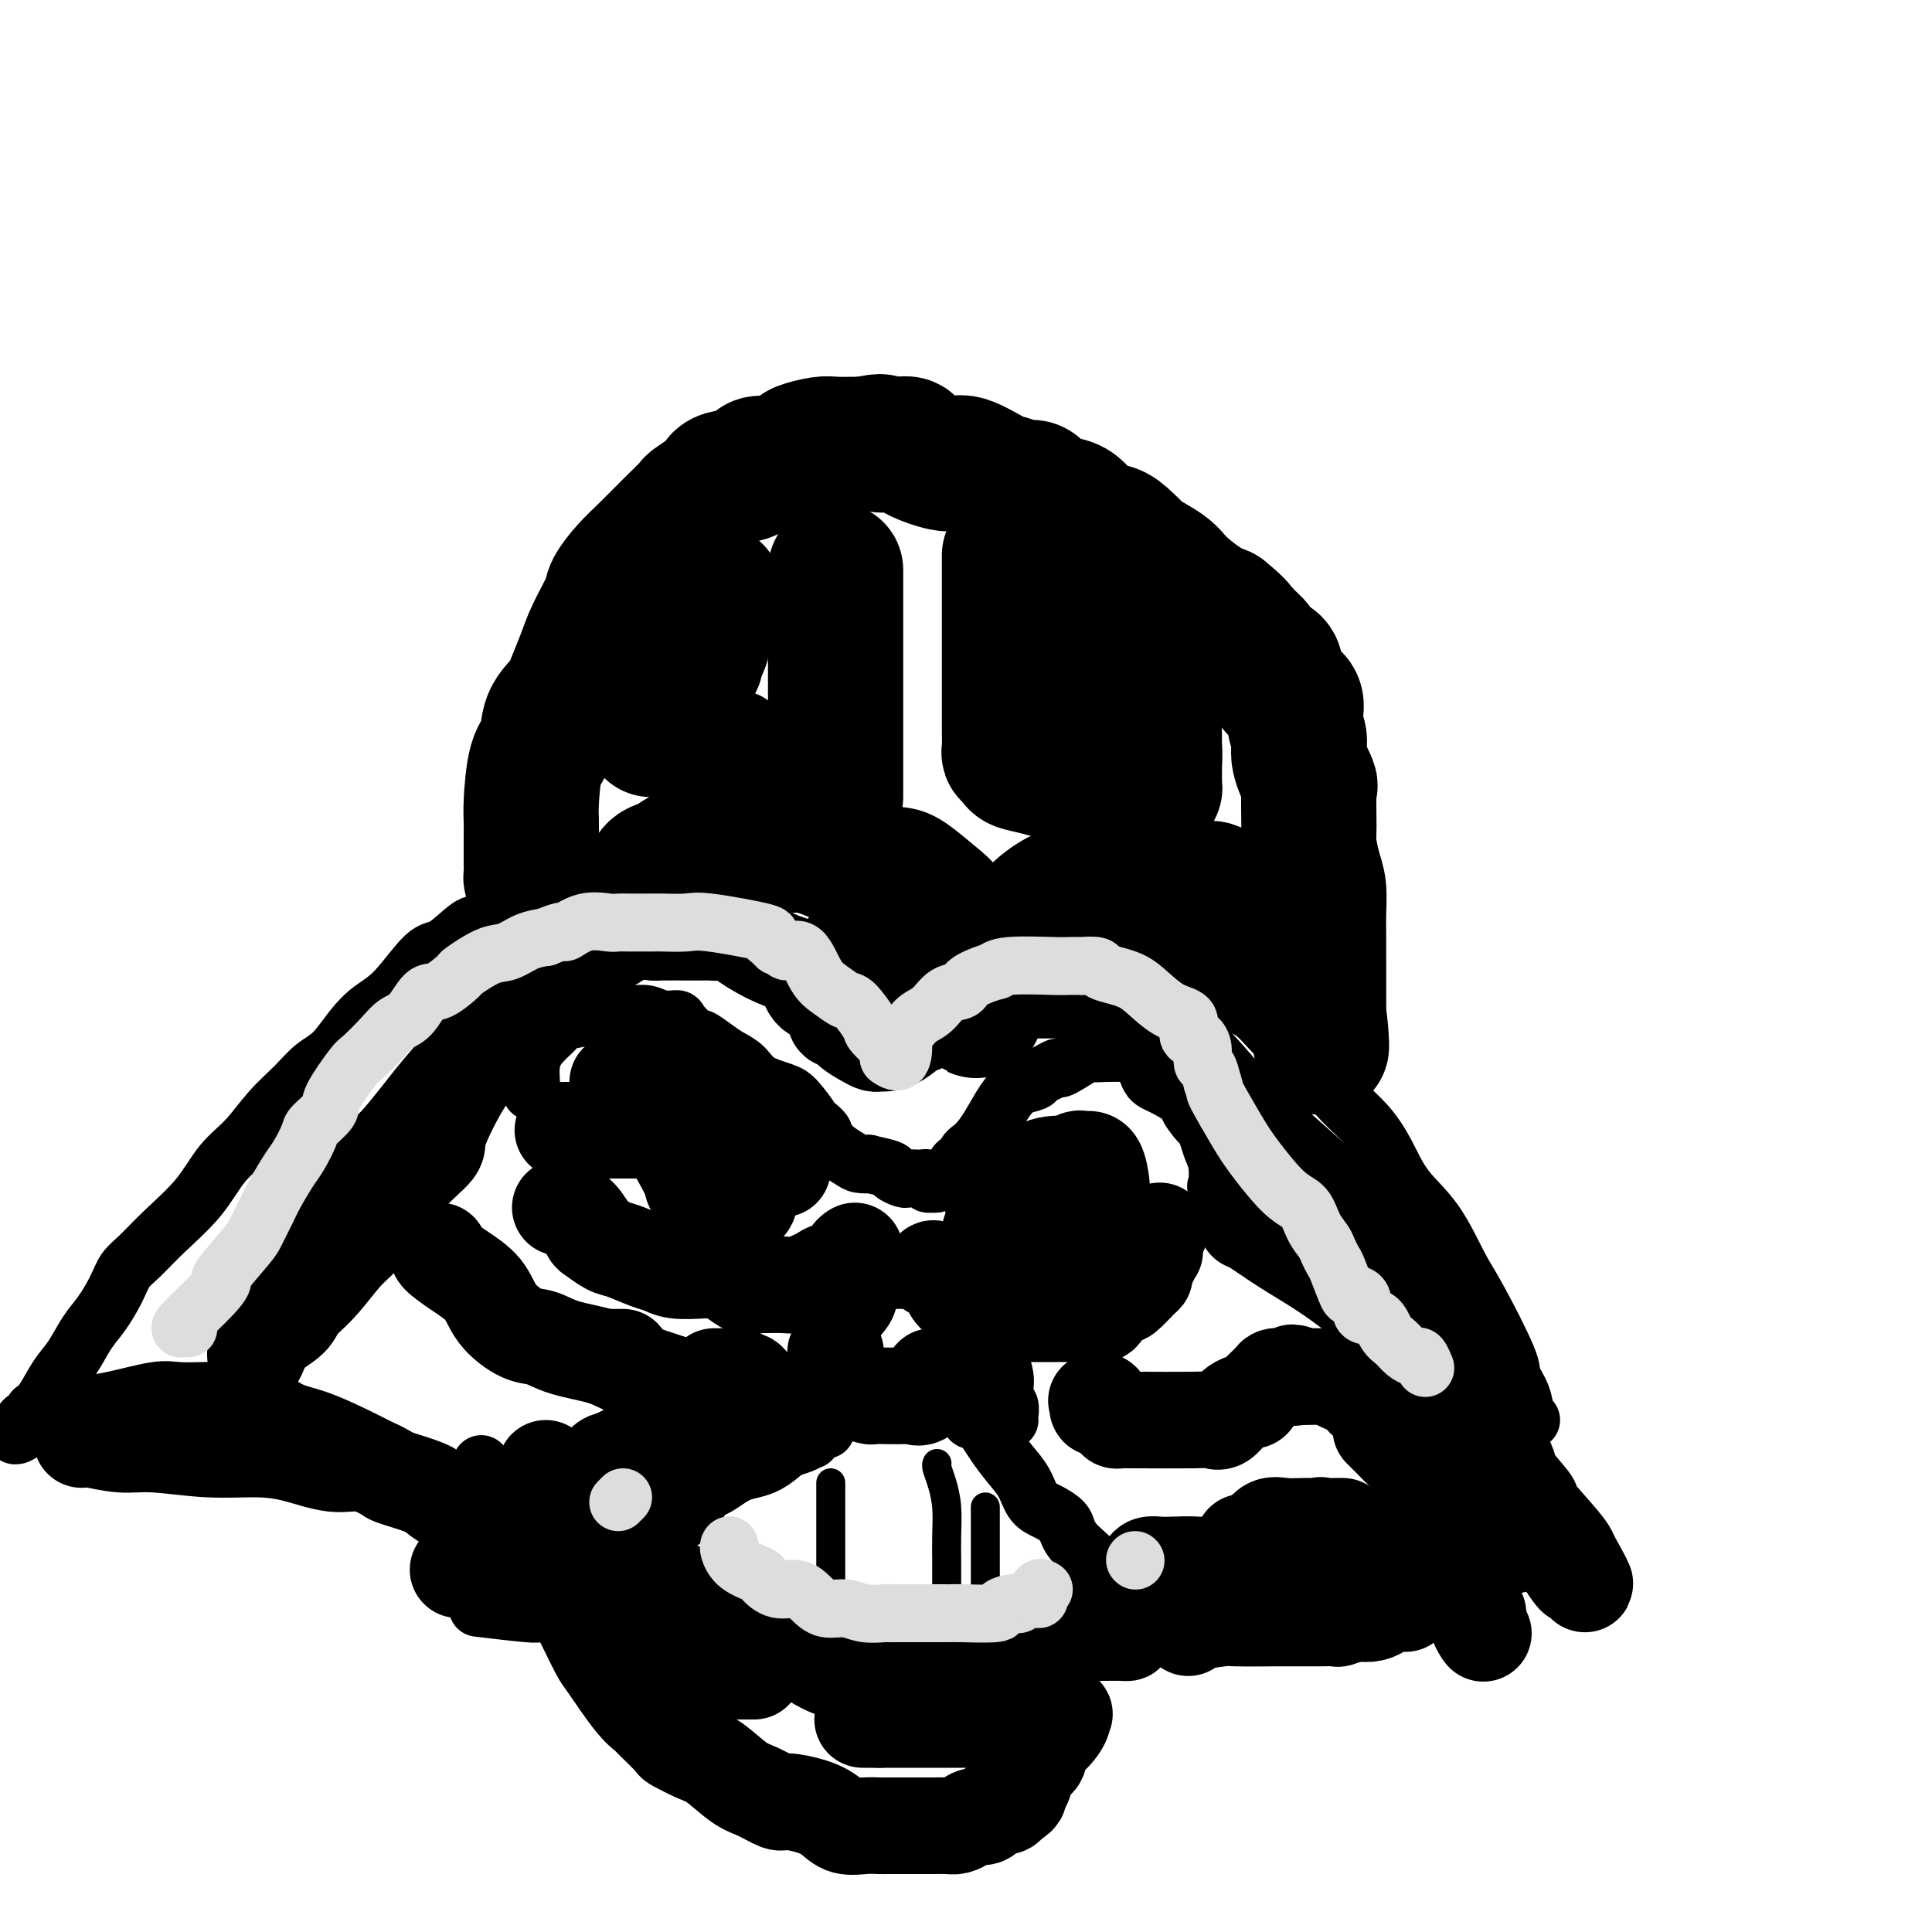 <svg viewBox='0 0 400 400' version='1.1' xmlns='http://www.w3.org/2000/svg' xmlns:xlink='http://www.w3.org/1999/xlink'><g fill='none' stroke='rgb(0,0,0)' stroke-width='28' stroke-linecap='round' stroke-linejoin='round'><path d='M111,183c-0.423,-0.358 -0.845,-0.717 -1,-1c-0.155,-0.283 -0.041,-0.492 0,-1c0.041,-0.508 0.011,-1.317 0,-2c-0.011,-0.683 -0.001,-1.240 0,-2c0.001,-0.760 -0.007,-1.724 0,-3c0.007,-1.276 0.027,-2.865 0,-4c-0.027,-1.135 -0.103,-1.815 0,-4c0.103,-2.185 0.383,-5.875 1,-8c0.617,-2.125 1.569,-2.686 2,-4c0.431,-1.314 0.341,-3.381 1,-5c0.659,-1.619 2.068,-2.790 3,-4c0.932,-1.210 1.386,-2.458 2,-4c0.614,-1.542 1.388,-3.378 2,-5c0.612,-1.622 1.061,-3.030 2,-5c0.939,-1.970 2.368,-4.500 3,-6c0.632,-1.500 0.468,-1.968 1,-3c0.532,-1.032 1.761,-2.628 3,-4c1.239,-1.372 2.490,-2.521 4,-4c1.510,-1.479 3.279,-3.289 5,-5c1.721,-1.711 3.393,-3.322 4,-4c0.607,-0.678 0.149,-0.424 1,-1c0.851,-0.576 3.010,-1.981 4,-3c0.990,-1.019 0.813,-1.653 2,-2c1.187,-0.347 3.740,-0.407 5,-1c1.260,-0.593 1.226,-1.718 2,-2c0.774,-0.282 2.355,0.278 4,0c1.645,-0.278 3.354,-1.395 4,-2c0.646,-0.605 0.228,-0.698 1,-1c0.772,-0.302 2.733,-0.813 4,-1c1.267,-0.187 1.841,-0.050 3,0c1.159,0.050 2.903,0.014 4,0c1.097,-0.014 1.549,-0.007 2,0'/><path d='M179,92c4.991,-1.082 2.968,-0.286 3,0c0.032,0.286 2.118,0.062 3,0c0.882,-0.062 0.560,0.037 1,0c0.440,-0.037 1.640,-0.212 2,0c0.360,0.212 -0.122,0.810 0,1c0.122,0.190 0.848,-0.030 1,0c0.152,0.030 -0.269,0.308 1,1c1.269,0.692 4.226,1.797 6,2c1.774,0.203 2.363,-0.495 4,0c1.637,0.495 4.322,2.185 6,3c1.678,0.815 2.347,0.756 3,1c0.653,0.244 1.289,0.791 2,1c0.711,0.209 1.499,0.080 2,0c0.501,-0.080 0.717,-0.112 1,0c0.283,0.112 0.635,0.368 1,1c0.365,0.632 0.744,1.639 2,2c1.256,0.361 3.388,0.076 5,1c1.612,0.924 2.704,3.058 4,4c1.296,0.942 2.795,0.692 4,1c1.205,0.308 2.116,1.172 3,2c0.884,0.828 1.741,1.619 2,2c0.259,0.381 -0.080,0.354 1,1c1.080,0.646 3.578,1.967 5,3c1.422,1.033 1.767,1.778 3,3c1.233,1.222 3.352,2.921 5,4c1.648,1.079 2.824,1.540 4,2'/><path d='M253,127c5.422,4.319 3.478,4.116 3,4c-0.478,-0.116 0.511,-0.146 1,0c0.489,0.146 0.477,0.469 1,1c0.523,0.531 1.581,1.271 2,2c0.419,0.729 0.198,1.447 1,2c0.802,0.553 2.626,0.941 3,2c0.374,1.059 -0.700,2.787 0,4c0.700,1.213 3.176,1.909 4,3c0.824,1.091 -0.004,2.577 0,4c0.004,1.423 0.838,2.783 1,4c0.162,1.217 -0.350,2.291 0,4c0.350,1.709 1.561,4.053 2,5c0.439,0.947 0.107,0.496 0,2c-0.107,1.504 0.010,4.964 0,7c-0.010,2.036 -0.146,2.648 0,4c0.146,1.352 0.575,3.444 1,5c0.425,1.556 0.846,2.576 1,4c0.154,1.424 0.041,3.251 0,5c-0.041,1.749 -0.011,3.420 0,5c0.011,1.580 0.003,3.070 0,4c-0.003,0.930 -0.001,1.299 0,2c0.001,0.701 0.000,1.733 0,3c-0.000,1.267 -0.000,2.768 0,4c0.000,1.232 0.000,2.196 0,3c-0.000,0.804 -0.000,1.447 0,2c0.000,0.553 0.000,1.015 0,1c-0.000,-0.015 -0.000,-0.508 0,-1'/><path d='M273,212c0.910,10.086 0.684,1.802 0,-2c-0.684,-3.802 -1.826,-3.122 -3,-4c-1.174,-0.878 -2.379,-3.314 -3,-5c-0.621,-1.686 -0.659,-2.623 -1,-4c-0.341,-1.377 -0.986,-3.194 -2,-4c-1.014,-0.806 -2.398,-0.601 -3,-1c-0.602,-0.399 -0.421,-1.402 -1,-2c-0.579,-0.598 -1.918,-0.791 -3,-1c-1.082,-0.209 -1.908,-0.434 -2,-1c-0.092,-0.566 0.549,-1.472 0,-2c-0.549,-0.528 -2.287,-0.677 -3,-1c-0.713,-0.323 -0.402,-0.819 -1,-1c-0.598,-0.181 -2.106,-0.049 -3,0c-0.894,0.049 -1.175,0.013 -2,0c-0.825,-0.013 -2.195,-0.003 -4,0c-1.805,0.003 -4.045,0.001 -5,0c-0.955,-0.001 -0.626,-0.000 -1,0c-0.374,0.000 -1.451,0.000 -2,0c-0.549,-0.000 -0.568,-0.001 -1,0c-0.432,0.001 -1.276,0.002 -2,0c-0.724,-0.002 -1.330,-0.007 -2,0c-0.670,0.007 -1.406,0.027 -2,0c-0.594,-0.027 -1.045,-0.102 -2,0c-0.955,0.102 -2.413,0.380 -4,1c-1.587,0.620 -3.303,1.582 -5,3c-1.697,1.418 -3.375,3.292 -4,4c-0.625,0.708 -0.199,0.252 -1,1c-0.801,0.748 -2.831,2.701 -4,4c-1.169,1.299 -1.477,1.942 -2,3c-0.523,1.058 -1.262,2.529 -2,4'/><path d='M203,204c-2.725,3.155 -0.537,1.541 0,1c0.537,-0.541 -0.578,-0.009 -1,1c-0.422,1.009 -0.150,2.496 0,3c0.150,0.504 0.178,0.026 0,-1c-0.178,-1.026 -0.561,-2.600 -1,-4c-0.439,-1.400 -0.933,-2.628 -1,-4c-0.067,-1.372 0.295,-2.890 0,-4c-0.295,-1.110 -1.246,-1.814 -2,-3c-0.754,-1.186 -1.311,-2.855 -2,-4c-0.689,-1.145 -1.508,-1.766 -3,-3c-1.492,-1.234 -3.656,-3.081 -5,-4c-1.344,-0.919 -1.869,-0.912 -3,-1c-1.131,-0.088 -2.870,-0.272 -5,-1c-2.130,-0.728 -4.652,-1.999 -7,-3c-2.348,-1.001 -4.522,-1.732 -6,-2c-1.478,-0.268 -2.261,-0.072 -3,0c-0.739,0.072 -1.436,0.019 -2,0c-0.564,-0.019 -0.996,-0.003 -2,0c-1.004,0.003 -2.581,-0.007 -4,0c-1.419,0.007 -2.679,0.029 -4,0c-1.321,-0.029 -2.704,-0.111 -4,0c-1.296,0.111 -2.505,0.414 -4,1c-1.495,0.586 -3.277,1.456 -4,2c-0.723,0.544 -0.387,0.762 -1,1c-0.613,0.238 -2.175,0.497 -3,1c-0.825,0.503 -0.912,1.252 -1,2'/><path d='M135,182c-2.343,1.487 -1.700,1.705 -2,2c-0.300,0.295 -1.544,0.667 -2,1c-0.456,0.333 -0.123,0.628 0,1c0.123,0.372 0.035,0.821 0,1c-0.035,0.179 -0.018,0.090 0,0'/><path d='M173,118c0.000,0.608 0.000,1.217 0,2c0.000,0.783 0.000,1.741 0,4c0.000,2.259 0.000,5.818 0,7c0.000,1.182 0.000,-0.013 0,1c0.000,1.013 0.000,4.235 0,6c0.000,1.765 0.000,2.075 0,3c0.000,0.925 0.000,2.466 0,4c0.000,1.534 0.000,3.062 0,4c0.000,0.938 0.000,1.288 0,2c0.000,0.712 0.000,1.788 0,3c0.000,1.212 0.000,2.560 0,4c0.000,1.440 0.000,2.974 0,4c0.000,1.026 0.000,1.546 0,2c-0.000,0.454 0.000,0.844 0,1c0.000,0.156 0.000,0.078 0,0'/><path d='M209,115c-0.000,0.510 -0.000,1.020 0,2c0.000,0.980 0.000,2.430 0,4c-0.000,1.570 -0.000,3.261 0,5c0.000,1.739 0.000,3.525 0,5c-0.000,1.475 -0.000,2.637 0,4c0.000,1.363 0.000,2.926 0,4c-0.000,1.074 -0.001,1.660 0,3c0.001,1.340 0.004,3.434 0,5c-0.004,1.566 -0.014,2.605 0,4c0.014,1.395 0.051,3.146 0,4c-0.051,0.854 -0.190,0.810 0,1c0.190,0.190 0.708,0.614 1,1c0.292,0.386 0.359,0.734 1,1c0.641,0.266 1.856,0.450 4,1c2.144,0.550 5.215,1.464 8,2c2.785,0.536 5.282,0.692 8,1c2.718,0.308 5.656,0.768 7,1c1.344,0.232 1.092,0.238 1,0c-0.092,-0.238 -0.025,-0.718 0,-1c0.025,-0.282 0.007,-0.366 0,-1c-0.007,-0.634 -0.004,-1.817 0,-3'/><path d='M239,158c0.152,-1.593 0.034,-3.074 0,-4c-0.034,-0.926 0.018,-1.297 0,-2c-0.018,-0.703 -0.105,-1.738 0,-3c0.105,-1.262 0.403,-2.749 0,-4c-0.403,-1.251 -1.507,-2.264 -2,-3c-0.493,-0.736 -0.374,-1.195 -1,-2c-0.626,-0.805 -1.996,-1.956 -3,-3c-1.004,-1.044 -1.642,-1.982 -2,-3c-0.358,-1.018 -0.436,-2.115 -1,-3c-0.564,-0.885 -1.615,-1.557 -2,-2c-0.385,-0.443 -0.104,-0.658 0,-1c0.104,-0.342 0.030,-0.812 0,-1c-0.030,-0.188 -0.015,-0.094 0,0'/><path d='M148,123c0.027,-0.390 0.054,-0.779 0,0c-0.054,0.779 -0.188,2.728 -1,4c-0.812,1.272 -2.302,1.869 -3,3c-0.698,1.131 -0.603,2.797 -1,4c-0.397,1.203 -1.286,1.941 -2,3c-0.714,1.059 -1.253,2.437 -2,4c-0.747,1.563 -1.702,3.311 -2,4c-0.298,0.689 0.062,0.320 0,1c-0.062,0.680 -0.547,2.410 -1,3c-0.453,0.590 -0.875,0.041 -1,0c-0.125,-0.041 0.046,0.427 0,1c-0.046,0.573 -0.308,1.251 0,1c0.308,-0.251 1.187,-1.433 2,-2c0.813,-0.567 1.562,-0.520 2,-1c0.438,-0.480 0.566,-1.486 1,-3c0.434,-1.514 1.174,-3.536 2,-5c0.826,-1.464 1.737,-2.372 2,-3c0.263,-0.628 -0.121,-0.977 0,-2c0.121,-1.023 0.749,-2.721 1,-3c0.251,-0.279 0.126,0.860 0,2'/><path d='M145,134c1.226,-2.442 -0.207,-1.046 -1,0c-0.793,1.046 -0.944,1.743 -1,2c-0.056,0.257 -0.016,0.073 0,0c0.016,-0.073 0.008,-0.037 0,0'/><path d='M232,152c-0.000,0.335 -0.000,0.671 0,1c0.000,0.329 0.000,0.652 0,1c-0.000,0.348 -0.000,0.722 0,1c0.000,0.278 0.001,0.459 0,1c-0.001,0.541 -0.004,1.441 0,2c0.004,0.559 0.015,0.777 0,1c-0.015,0.223 -0.056,0.452 0,1c0.056,0.548 0.207,1.417 0,2c-0.207,0.583 -0.774,0.881 -1,1c-0.226,0.119 -0.113,0.060 0,0'/></g>
<g fill='none' stroke='rgb(0,0,0)' stroke-width='12' stroke-linecap='round' stroke-linejoin='round'><path d='M122,185c-0.069,-0.002 -0.137,-0.005 -1,0c-0.863,0.005 -2.520,0.017 -4,0c-1.480,-0.017 -2.781,-0.063 -4,0c-1.219,0.063 -2.354,0.235 -3,0c-0.646,-0.235 -0.803,-0.876 -2,0c-1.197,0.876 -3.433,3.269 -4,4c-0.567,0.731 0.535,-0.199 0,0c-0.535,0.199 -2.708,1.526 -4,2c-1.292,0.474 -1.703,0.093 -3,1c-1.297,0.907 -3.480,3.101 -5,4c-1.520,0.899 -2.377,0.502 -4,2c-1.623,1.498 -4.012,4.889 -6,7c-1.988,2.111 -3.573,2.941 -5,4c-1.427,1.059 -2.695,2.346 -4,4c-1.305,1.654 -2.648,3.674 -4,5c-1.352,1.326 -2.714,1.959 -4,3c-1.286,1.041 -2.497,2.492 -4,4c-1.503,1.508 -3.297,3.074 -5,5c-1.703,1.926 -3.316,4.214 -5,6c-1.684,1.786 -3.438,3.072 -5,5c-1.562,1.928 -2.931,4.499 -5,7c-2.069,2.501 -4.836,4.931 -7,7c-2.164,2.069 -3.723,3.777 -5,5c-1.277,1.223 -2.270,1.962 -3,3c-0.730,1.038 -1.195,2.376 -2,4c-0.805,1.624 -1.948,3.534 -3,5c-1.052,1.466 -2.011,2.487 -3,4c-0.989,1.513 -2.007,3.519 -3,5c-0.993,1.481 -1.960,2.437 -3,4c-1.040,1.563 -2.154,3.732 -3,5c-0.846,1.268 -1.423,1.634 -2,2'/><path d='M7,292c-3.435,4.845 -2.521,2.458 -2,2c0.521,-0.458 0.651,1.012 0,2c-0.651,0.988 -2.083,1.492 -2,1c0.083,-0.492 1.681,-1.982 3,-3c1.319,-1.018 2.361,-1.565 4,-2c1.639,-0.435 3.877,-0.758 6,-1c2.123,-0.242 4.132,-0.405 7,-1c2.868,-0.595 6.594,-1.624 9,-2c2.406,-0.376 3.493,-0.100 5,0c1.507,0.100 3.434,0.023 5,0c1.566,-0.023 2.771,0.009 4,0c1.229,-0.009 2.484,-0.057 4,0c1.516,0.057 3.294,0.219 5,1c1.706,0.781 3.339,2.181 5,3c1.661,0.819 3.351,1.057 6,2c2.649,0.943 6.257,2.593 11,5c4.743,2.407 10.622,5.573 13,7c2.378,1.427 1.256,1.115 1,1c-0.256,-0.115 0.356,-0.033 1,0c0.644,0.033 1.322,0.016 2,0'/><path d='M94,307c8.178,2.289 6.622,-1.489 6,-3c-0.622,-1.511 -0.311,-0.756 0,0'/><path d='M233,199c0.643,0.050 1.286,0.100 2,0c0.714,-0.100 1.500,-0.349 2,0c0.500,0.349 0.716,1.295 2,2c1.284,0.705 3.637,1.169 5,2c1.363,0.831 1.735,2.030 3,3c1.265,0.970 3.422,1.713 5,2c1.578,0.287 2.578,0.119 3,0c0.422,-0.119 0.265,-0.189 1,0c0.735,0.189 2.362,0.636 4,2c1.638,1.364 3.288,3.644 5,5c1.712,1.356 3.487,1.788 5,3c1.513,1.212 2.766,3.204 4,5c1.234,1.796 2.450,3.396 4,5c1.550,1.604 3.433,3.212 5,5c1.567,1.788 2.818,3.755 4,6c1.182,2.245 2.297,4.769 4,7c1.703,2.231 3.996,4.168 6,7c2.004,2.832 3.721,6.560 5,9c1.279,2.440 2.121,3.592 4,7c1.879,3.408 4.794,9.071 6,12c1.206,2.929 0.702,3.125 1,4c0.298,0.875 1.400,2.430 2,4c0.600,1.570 0.700,3.153 1,4c0.300,0.847 0.800,0.956 1,1c0.200,0.044 0.100,0.022 0,0'/><path d='M110,225c-0.011,0.411 -0.021,0.823 0,1c0.021,0.177 0.075,0.120 0,-1c-0.075,-1.120 -0.278,-3.304 0,-5c0.278,-1.696 1.038,-2.903 2,-4c0.962,-1.097 2.128,-2.084 3,-3c0.872,-0.916 1.451,-1.762 2,-2c0.549,-0.238 1.067,0.132 2,0c0.933,-0.132 2.279,-0.768 3,-1c0.721,-0.232 0.815,-0.062 1,0c0.185,0.062 0.461,0.016 1,0c0.539,-0.016 1.340,-0.000 2,0c0.660,0.000 1.179,-0.014 2,0c0.821,0.014 1.944,0.057 3,0c1.056,-0.057 2.045,-0.214 3,0c0.955,0.214 1.875,0.798 3,1c1.125,0.202 2.454,0.022 3,0c0.546,-0.022 0.309,0.116 1,1c0.691,0.884 2.310,2.515 3,3c0.690,0.485 0.451,-0.176 1,0c0.549,0.176 1.887,1.188 3,2c1.113,0.812 2.002,1.423 3,2c0.998,0.577 2.107,1.121 3,2c0.893,0.879 1.571,2.092 3,3c1.429,0.908 3.610,1.511 5,2c1.390,0.489 1.990,0.862 3,2c1.010,1.138 2.432,3.039 3,4c0.568,0.961 0.284,0.980 0,1'/><path d='M168,233c4.508,3.292 1.778,0.521 1,0c-0.778,-0.521 0.396,1.209 1,2c0.604,0.791 0.640,0.643 1,1c0.360,0.357 1.045,1.219 2,2c0.955,0.781 2.179,1.480 3,2c0.821,0.520 1.237,0.860 2,1c0.763,0.140 1.872,0.080 2,0c0.128,-0.080 -0.724,-0.179 0,0c0.724,0.179 3.024,0.636 4,1c0.976,0.364 0.628,0.634 1,1c0.372,0.366 1.463,0.829 2,1c0.537,0.171 0.521,0.050 1,0c0.479,-0.050 1.453,-0.027 2,0c0.547,0.027 0.668,0.060 1,0c0.332,-0.060 0.877,-0.211 1,0c0.123,0.211 -0.175,0.785 0,1c0.175,0.215 0.824,0.070 1,0c0.176,-0.070 -0.122,-0.065 0,0c0.122,0.065 0.662,0.189 1,0c0.338,-0.189 0.472,-0.690 1,-1c0.528,-0.310 1.450,-0.430 2,-1c0.550,-0.570 0.729,-1.592 1,-2c0.271,-0.408 0.636,-0.204 1,0'/><path d='M199,241c2.000,-0.842 0.999,-1.448 1,-2c0.001,-0.552 1.002,-1.051 2,-2c0.998,-0.949 1.993,-2.348 3,-4c1.007,-1.652 2.027,-3.555 3,-5c0.973,-1.445 1.901,-2.430 3,-3c1.099,-0.570 2.370,-0.724 3,-1c0.630,-0.276 0.618,-0.674 1,-1c0.382,-0.326 1.158,-0.581 2,-1c0.842,-0.419 1.749,-1.002 2,-1c0.251,0.002 -0.155,0.589 1,0c1.155,-0.589 3.872,-2.354 5,-3c1.128,-0.646 0.666,-0.173 1,0c0.334,0.173 1.465,0.046 3,0c1.535,-0.046 3.475,-0.012 4,0c0.525,0.012 -0.366,0.000 0,0c0.366,-0.000 1.987,0.011 3,1c1.013,0.989 1.417,2.955 2,4c0.583,1.045 1.347,1.168 3,2c1.653,0.832 4.197,2.371 5,3c0.803,0.629 -0.136,0.346 0,1c0.136,0.654 1.346,2.246 2,3c0.654,0.754 0.750,0.672 1,1c0.250,0.328 0.653,1.067 1,2c0.347,0.933 0.636,2.061 1,3c0.364,0.939 0.801,1.690 1,3c0.199,1.310 0.158,3.178 0,4c-0.158,0.822 -0.435,0.599 0,1c0.435,0.401 1.580,1.427 2,2c0.420,0.573 0.113,0.693 0,1c-0.113,0.307 -0.032,0.802 0,1c0.032,0.198 0.016,0.099 0,0'/><path d='M176,288c-0.002,-0.834 -0.003,-1.667 0,-2c0.003,-0.333 0.011,-0.164 0,-1c-0.011,-0.836 -0.042,-2.676 0,-4c0.042,-1.324 0.157,-2.132 0,-3c-0.157,-0.868 -0.585,-1.795 0,-3c0.585,-1.205 2.185,-2.687 3,-4c0.815,-1.313 0.845,-2.457 1,-3c0.155,-0.543 0.434,-0.485 1,-1c0.566,-0.515 1.419,-1.602 2,-2c0.581,-0.398 0.891,-0.107 1,0c0.109,0.107 0.018,0.029 0,0c-0.018,-0.029 0.037,-0.008 1,0c0.963,0.008 2.835,0.002 4,0c1.165,-0.002 1.621,-0.001 2,0c0.379,0.001 0.679,0.000 1,0c0.321,-0.000 0.663,-0.001 1,0c0.337,0.001 0.668,0.003 1,0c0.332,-0.003 0.666,-0.012 1,0c0.334,0.012 0.667,0.045 1,0c0.333,-0.045 0.667,-0.167 1,0c0.333,0.167 0.667,0.622 1,1c0.333,0.378 0.667,0.679 1,1c0.333,0.321 0.667,0.660 1,1'/><path d='M200,268c3.100,0.580 2.351,0.530 2,1c-0.351,0.470 -0.305,1.459 0,2c0.305,0.541 0.869,0.635 1,1c0.131,0.365 -0.171,1.000 0,2c0.171,1.000 0.816,2.363 1,3c0.184,0.637 -0.091,0.546 0,1c0.091,0.454 0.550,1.452 1,2c0.450,0.548 0.891,0.646 1,1c0.109,0.354 -0.114,0.963 0,1c0.114,0.037 0.565,-0.498 1,0c0.435,0.498 0.852,2.030 1,3c0.148,0.970 0.026,1.377 0,2c-0.026,0.623 0.046,1.463 0,2c-0.046,0.537 -0.208,0.771 0,1c0.208,0.229 0.788,0.453 1,1c0.212,0.547 0.057,1.416 0,2c-0.057,0.584 -0.016,0.881 0,1c0.016,0.119 0.008,0.059 0,0'/><path d='M169,294c-0.761,0.761 -1.522,1.521 -2,2c-0.478,0.479 -0.671,0.676 -2,2c-1.329,1.324 -3.792,3.775 -6,5c-2.208,1.225 -4.160,1.224 -6,2c-1.840,0.776 -3.568,2.329 -5,3c-1.432,0.671 -2.569,0.459 -4,1c-1.431,0.541 -3.156,1.833 -5,3c-1.844,1.167 -3.806,2.207 -6,3c-2.194,0.793 -4.620,1.337 -6,2c-1.380,0.663 -1.713,1.443 -2,2c-0.287,0.557 -0.529,0.889 -1,1c-0.471,0.111 -1.171,-0.000 -1,0c0.171,0.000 1.212,0.112 3,0c1.788,-0.112 4.324,-0.448 6,-1c1.676,-0.552 2.494,-1.321 4,-2c1.506,-0.679 3.700,-1.269 5,-2c1.300,-0.731 1.705,-1.604 2,-2c0.295,-0.396 0.479,-0.315 1,-1c0.521,-0.685 1.380,-2.137 2,-3c0.620,-0.863 1.001,-1.139 2,-2c0.999,-0.861 2.615,-2.309 4,-3c1.385,-0.691 2.539,-0.626 4,-1c1.461,-0.374 3.231,-1.187 5,-2'/><path d='M161,301c1.698,-0.649 1.442,-0.770 2,-1c0.558,-0.230 1.929,-0.569 3,-1c1.071,-0.431 1.842,-0.952 2,-1c0.158,-0.048 -0.298,0.379 0,0c0.298,-0.379 1.349,-1.564 2,-2c0.651,-0.436 0.900,-0.125 1,0c0.100,0.125 0.050,0.062 0,0'/><path d='M201,293c-0.064,0.466 -0.128,0.932 0,1c0.128,0.068 0.447,-0.261 1,0c0.553,0.261 1.341,1.113 2,2c0.659,0.887 1.190,1.809 2,3c0.810,1.191 1.898,2.651 3,4c1.102,1.349 2.217,2.587 3,4c0.783,1.413 1.233,2.999 2,4c0.767,1.001 1.852,1.415 3,2c1.148,0.585 2.357,1.339 3,2c0.643,0.661 0.718,1.227 1,2c0.282,0.773 0.772,1.751 2,3c1.228,1.249 3.194,2.768 4,4c0.806,1.232 0.454,2.177 1,3c0.546,0.823 1.991,1.525 3,2c1.009,0.475 1.580,0.723 2,1c0.420,0.277 0.687,0.582 1,1c0.313,0.418 0.672,0.947 1,1c0.328,0.053 0.627,-0.370 1,0c0.373,0.370 0.821,1.534 1,2c0.179,0.466 0.090,0.233 0,0'/><path d='M237,334c5.569,6.521 1.493,2.324 0,1c-1.493,-1.324 -0.402,0.226 0,1c0.402,0.774 0.116,0.771 0,1c-0.116,0.229 -0.060,0.688 0,1c0.060,0.312 0.126,0.476 0,1c-0.126,0.524 -0.443,1.408 -1,2c-0.557,0.592 -1.353,0.891 -2,1c-0.647,0.109 -1.145,0.029 -2,0c-0.855,-0.029 -2.066,-0.008 -3,0c-0.934,0.008 -1.590,0.002 -3,0c-1.410,-0.002 -3.575,-0.001 -5,0c-1.425,0.001 -2.109,0.000 -3,0c-0.891,-0.000 -1.987,0.000 -3,0c-1.013,-0.000 -1.942,-0.001 -3,0c-1.058,0.001 -2.244,0.003 -3,0c-0.756,-0.003 -1.083,-0.011 -3,0c-1.917,0.011 -5.425,0.042 -7,0c-1.575,-0.042 -1.217,-0.158 -2,0c-0.783,0.158 -2.706,0.589 -5,0c-2.294,-0.589 -4.960,-2.199 -7,-3c-2.040,-0.801 -3.454,-0.792 -5,-1c-1.546,-0.208 -3.224,-0.633 -5,-1c-1.776,-0.367 -3.650,-0.676 -5,-1c-1.350,-0.324 -2.175,-0.662 -3,-1'/><path d='M167,335c-4.420,-1.084 -2.969,-0.294 -3,0c-0.031,0.294 -1.543,0.093 -3,0c-1.457,-0.093 -2.857,-0.077 -4,0c-1.143,0.077 -2.028,0.217 -4,0c-1.972,-0.217 -5.032,-0.790 -7,-1c-1.968,-0.210 -2.844,-0.056 -4,0c-1.156,0.056 -2.592,0.015 -4,0c-1.408,-0.015 -2.788,-0.004 -4,0c-1.212,0.004 -2.257,0.001 -3,0c-0.743,-0.001 -1.183,-0.000 -2,0c-0.817,0.000 -2.009,-0.000 -3,0c-0.991,0.000 -1.781,0.001 -2,0c-0.219,-0.001 0.132,-0.004 -1,0c-1.132,0.004 -3.748,0.015 -6,0c-2.252,-0.015 -4.140,-0.056 -5,0c-0.860,0.056 -0.693,0.207 -3,0c-2.307,-0.207 -7.088,-0.774 -9,-1c-1.912,-0.226 -0.956,-0.113 0,0'/></g>
<g fill='none' stroke='rgb(0,0,0)' stroke-width='6' stroke-linecap='round' stroke-linejoin='round'><path d='M172,307c0.000,0.549 0.000,1.097 0,2c0.000,0.903 0.000,2.160 0,4c0.000,1.840 0.000,4.261 0,6c0.000,1.739 0.000,2.795 0,4c0.000,1.205 -0.000,2.557 0,4c0.000,1.443 0.000,2.975 0,4c0.000,1.025 0.000,1.543 0,2c0.000,0.457 0.000,0.854 0,1c0.000,0.146 0.000,0.042 0,0c0.000,-0.042 0.000,-0.021 0,0'/><path d='M194,303c-0.083,0.196 -0.166,0.392 0,1c0.166,0.608 0.580,1.628 1,3c0.420,1.372 0.845,3.096 1,5c0.155,1.904 0.042,3.988 0,6c-0.042,2.012 -0.011,3.954 0,5c0.011,1.046 0.003,1.197 0,2c-0.003,0.803 -0.001,2.257 0,3c0.001,0.743 0.000,0.774 0,1c-0.000,0.226 -0.000,0.648 0,1c0.000,0.352 0.000,0.633 0,1c-0.000,0.367 -0.000,0.819 0,1c0.000,0.181 0.000,0.090 0,0'/><path d='M204,312c0.000,1.360 0.000,2.720 0,4c0.000,1.280 0.000,2.479 0,4c0.000,1.521 0.000,3.363 0,5c0.000,1.637 0.000,3.069 0,4c0.000,0.931 -0.000,1.360 0,2c0.000,0.640 -0.000,1.491 0,2c0.000,0.509 0.000,0.675 0,1c0.000,0.325 0.000,0.807 0,1c0.000,0.193 0.000,0.096 0,0'/></g>
<g fill='none' stroke='rgb(0,0,0)' stroke-width='20' stroke-linecap='round' stroke-linejoin='round'><path d='M121,336c0.223,0.433 0.446,0.866 1,2c0.554,1.134 1.441,2.969 2,4c0.559,1.031 0.792,1.257 2,3c1.208,1.743 3.392,5.001 5,7c1.608,1.999 2.639,2.738 3,3c0.361,0.262 0.051,0.046 1,1c0.949,0.954 3.156,3.078 4,4c0.844,0.922 0.325,0.641 1,1c0.675,0.359 2.545,1.358 4,2c1.455,0.642 2.495,0.928 4,2c1.505,1.072 3.476,2.931 5,4c1.524,1.069 2.599,1.350 4,2c1.401,0.650 3.126,1.670 4,2c0.874,0.330 0.898,-0.031 2,0c1.102,0.031 3.283,0.453 5,1c1.717,0.547 2.972,1.218 4,2c1.028,0.782 1.830,1.674 3,2c1.170,0.326 2.707,0.087 4,0c1.293,-0.087 2.341,-0.023 3,0c0.659,0.023 0.929,0.006 2,0c1.071,-0.006 2.944,-0.001 4,0c1.056,0.001 1.294,-0.002 2,0c0.706,0.002 1.880,0.010 3,0c1.120,-0.010 2.187,-0.039 3,0c0.813,0.039 1.372,0.146 2,0c0.628,-0.146 1.324,-0.546 2,-1c0.676,-0.454 1.333,-0.961 2,-1c0.667,-0.039 1.344,0.392 2,0c0.656,-0.392 1.292,-1.605 2,-2c0.708,-0.395 1.488,0.030 2,0c0.512,-0.030 0.756,-0.515 1,-1'/><path d='M209,373c2.410,-1.147 1.936,-1.514 2,-2c0.064,-0.486 0.667,-1.091 1,-2c0.333,-0.909 0.394,-2.121 1,-3c0.606,-0.879 1.755,-1.426 2,-2c0.245,-0.574 -0.414,-1.174 0,-2c0.414,-0.826 1.901,-1.878 3,-3c1.099,-1.122 1.811,-2.315 2,-3c0.189,-0.685 -0.145,-0.863 0,-1c0.145,-0.137 0.769,-0.233 0,0c-0.769,0.233 -2.930,0.794 -5,1c-2.070,0.206 -4.050,0.055 -6,0c-1.950,-0.055 -3.870,-0.015 -6,0c-2.130,0.015 -4.470,0.004 -6,0c-1.530,-0.004 -2.252,-0.001 -3,0c-0.748,0.001 -1.524,0.000 -2,0c-0.476,-0.000 -0.652,-0.000 -1,0c-0.348,0.000 -0.866,0.000 -1,0c-0.134,-0.000 0.118,-0.000 -1,0c-1.118,0.000 -3.605,0.000 -5,0c-1.395,-0.000 -1.697,-0.000 -2,0'/><path d='M182,356c-6.133,0.000 -2.467,0.000 -1,0c1.467,-0.000 0.733,0.000 0,0'/><path d='M116,250c0.141,-0.140 0.282,-0.279 1,0c0.718,0.279 2.014,0.977 3,2c0.986,1.023 1.664,2.372 2,3c0.336,0.628 0.330,0.535 1,1c0.670,0.465 2.015,1.487 3,2c0.985,0.513 1.611,0.516 3,1c1.389,0.484 3.540,1.450 5,2c1.460,0.550 2.228,0.685 3,1c0.772,0.315 1.548,0.810 3,1c1.452,0.190 3.579,0.075 5,0c1.421,-0.075 2.135,-0.111 3,0c0.865,0.111 1.880,0.370 3,1c1.120,0.630 2.344,1.633 3,2c0.656,0.367 0.745,0.098 1,0c0.255,-0.098 0.676,-0.025 1,0c0.324,0.025 0.552,0.004 1,0c0.448,-0.004 1.117,0.010 2,0c0.883,-0.010 1.978,-0.044 3,0c1.022,0.044 1.969,0.168 3,0c1.031,-0.168 2.146,-0.626 3,-1c0.854,-0.374 1.448,-0.664 2,-1c0.552,-0.336 1.062,-0.717 2,-1c0.938,-0.283 2.303,-0.468 3,-1c0.697,-0.532 0.726,-1.413 1,-2c0.274,-0.587 0.793,-0.882 1,-1c0.207,-0.118 0.104,-0.059 0,0'/><path d='M193,263c0.072,-0.324 0.145,-0.648 1,0c0.855,0.648 2.494,2.267 3,3c0.506,0.733 -0.120,0.578 0,1c0.120,0.422 0.985,1.419 2,2c1.015,0.581 2.178,0.744 3,1c0.822,0.256 1.303,0.604 2,1c0.697,0.396 1.610,0.838 2,1c0.390,0.162 0.259,0.043 1,0c0.741,-0.043 2.356,-0.012 4,0c1.644,0.012 3.318,0.003 4,0c0.682,-0.003 0.372,-0.001 1,0c0.628,0.001 2.195,0.000 3,0c0.805,-0.000 0.848,-0.001 1,0c0.152,0.001 0.411,0.002 1,0c0.589,-0.002 1.506,-0.007 2,0c0.494,0.007 0.565,0.028 1,0c0.435,-0.028 1.234,-0.103 2,0c0.766,0.103 1.499,0.384 2,0c0.501,-0.384 0.772,-1.434 1,-2c0.228,-0.566 0.415,-0.648 1,-1c0.585,-0.352 1.567,-0.972 2,-1c0.433,-0.028 0.315,0.537 1,0c0.685,-0.537 2.173,-2.176 3,-3c0.827,-0.824 0.992,-0.832 1,-1c0.008,-0.168 -0.143,-0.495 0,-1c0.143,-0.505 0.578,-1.186 1,-2c0.422,-0.814 0.831,-1.759 1,-2c0.169,-0.241 0.097,0.224 0,0c-0.097,-0.224 -0.218,-1.137 0,-2c0.218,-0.863 0.777,-1.675 1,-2c0.223,-0.325 0.112,-0.162 0,0'/><path d='M17,298c-0.082,0.033 -0.164,0.065 0,0c0.164,-0.065 0.576,-0.228 2,0c1.424,0.228 3.862,0.847 6,1c2.138,0.153 3.978,-0.161 7,0c3.022,0.161 7.226,0.798 11,1c3.774,0.202 7.117,-0.030 10,0c2.883,0.030 5.307,0.322 8,1c2.693,0.678 5.657,1.743 8,2c2.343,0.257 4.066,-0.295 6,0c1.934,0.295 4.078,1.436 5,2c0.922,0.564 0.622,0.551 2,1c1.378,0.449 4.434,1.361 6,2c1.566,0.639 1.644,1.005 3,2c1.356,0.995 3.992,2.620 5,3c1.008,0.380 0.388,-0.486 1,0c0.612,0.486 2.454,2.325 3,3c0.546,0.675 -0.205,0.185 0,0c0.205,-0.185 1.365,-0.064 2,0c0.635,0.064 0.745,0.070 1,0c0.255,-0.070 0.656,-0.215 2,0c1.344,0.215 3.631,0.789 5,1c1.369,0.211 1.820,0.060 2,0c0.180,-0.060 0.090,-0.030 0,0'/><path d='M218,338c0.085,-0.226 0.170,-0.453 1,-1c0.830,-0.547 2.406,-1.415 4,-2c1.594,-0.585 3.208,-0.888 5,-1c1.792,-0.112 3.762,-0.034 5,0c1.238,0.034 1.743,0.025 3,0c1.257,-0.025 3.267,-0.067 5,0c1.733,0.067 3.189,0.242 5,0c1.811,-0.242 3.978,-0.902 6,-1c2.022,-0.098 3.898,0.366 6,0c2.102,-0.366 4.429,-1.562 7,-2c2.571,-0.438 5.386,-0.118 8,0c2.614,0.118 5.026,0.035 8,0c2.974,-0.035 6.510,-0.023 8,0c1.490,0.023 0.936,0.058 1,0c0.064,-0.058 0.748,-0.208 1,0c0.252,0.208 0.072,0.774 0,1c-0.072,0.226 -0.036,0.113 0,0'/><path d='M202,350c-0.152,-0.189 -0.304,-0.377 -2,-1c-1.696,-0.623 -4.937,-1.680 -7,-2c-2.063,-0.320 -2.949,0.097 -5,0c-2.051,-0.097 -5.269,-0.707 -8,-1c-2.731,-0.293 -4.977,-0.268 -7,-1c-2.023,-0.732 -3.825,-2.221 -6,-3c-2.175,-0.779 -4.722,-0.849 -8,-1c-3.278,-0.151 -7.285,-0.382 -11,-1c-3.715,-0.618 -7.138,-1.623 -11,-2c-3.862,-0.377 -8.164,-0.124 -10,0c-1.836,0.124 -1.208,0.121 -1,0c0.208,-0.121 -0.006,-0.358 0,0c0.006,0.358 0.231,1.311 0,2c-0.231,0.689 -0.918,1.113 0,2c0.918,0.887 3.442,2.238 5,3c1.558,0.762 2.150,0.936 4,1c1.850,0.064 4.960,0.017 9,0c4.040,-0.017 9.012,-0.005 11,0c1.988,0.005 0.994,0.002 0,0'/><path d='M246,337c-0.232,-0.309 -0.464,-0.619 1,-1c1.464,-0.381 4.624,-0.834 6,-1c1.376,-0.166 0.967,-0.044 3,0c2.033,0.044 6.508,0.012 8,0c1.492,-0.012 -0.000,-0.002 1,0c1.000,0.002 4.493,-0.003 6,0c1.507,0.003 1.029,0.015 2,0c0.971,-0.015 3.390,-0.056 4,0c0.610,0.056 -0.589,0.208 0,0c0.589,-0.208 2.967,-0.777 4,-1c1.033,-0.223 0.722,-0.101 1,0c0.278,0.101 1.146,0.181 2,0c0.854,-0.181 1.693,-0.625 2,-1c0.307,-0.375 0.082,-0.682 0,-1c-0.082,-0.318 -0.022,-0.646 0,-1c0.022,-0.354 0.006,-0.734 0,-1c-0.006,-0.266 -0.002,-0.418 0,-1c0.002,-0.582 0.000,-1.595 0,-2c-0.000,-0.405 -0.000,-0.203 0,0'/><path d='M286,319c0.000,0.000 0.100,0.100 0.1,0.1'/><path d='M109,206c-0.605,0.976 -1.211,1.953 -2,3c-0.789,1.047 -1.762,2.165 -3,4c-1.238,1.835 -2.740,4.387 -4,6c-1.260,1.613 -2.277,2.287 -4,5c-1.723,2.713 -4.152,7.465 -5,10c-0.848,2.535 -0.115,2.853 -1,4c-0.885,1.147 -3.387,3.121 -5,5c-1.613,1.879 -2.337,3.661 -4,6c-1.663,2.339 -4.264,5.234 -6,7c-1.736,1.766 -2.608,2.401 -4,4c-1.392,1.599 -3.304,4.160 -5,6c-1.696,1.840 -3.176,2.957 -4,4c-0.824,1.043 -0.992,2.011 -2,3c-1.008,0.989 -2.856,1.999 -4,3c-1.144,1.001 -1.582,1.992 -2,3c-0.418,1.008 -0.814,2.033 -1,2c-0.186,-0.033 -0.161,-1.122 0,-2c0.161,-0.878 0.459,-1.544 2,-4c1.541,-2.456 4.324,-6.702 6,-9c1.676,-2.298 2.243,-2.647 3,-4c0.757,-1.353 1.704,-3.710 3,-6c1.296,-2.290 2.942,-4.511 4,-6c1.058,-1.489 1.529,-2.244 2,-3'/><path d='M73,247c3.467,-5.414 2.635,-2.949 3,-3c0.365,-0.051 1.928,-2.616 3,-4c1.072,-1.384 1.654,-1.585 3,-3c1.346,-1.415 3.454,-4.044 5,-6c1.546,-1.956 2.528,-3.241 4,-5c1.472,-1.759 3.433,-3.993 5,-6c1.567,-2.007 2.739,-3.786 4,-5c1.261,-1.214 2.612,-1.863 4,-3c1.388,-1.137 2.815,-2.763 4,-4c1.185,-1.237 2.130,-2.086 3,-3c0.870,-0.914 1.665,-1.894 3,-3c1.335,-1.106 3.210,-2.336 4,-3c0.790,-0.664 0.496,-0.760 1,-1c0.504,-0.240 1.806,-0.625 3,-1c1.194,-0.375 2.280,-0.742 3,-1c0.720,-0.258 1.074,-0.409 2,-1c0.926,-0.591 2.423,-1.622 4,-2c1.577,-0.378 3.234,-0.101 4,0c0.766,0.101 0.640,0.027 2,0c1.360,-0.027 4.205,-0.007 6,0c1.795,0.007 2.541,-0.001 3,0c0.459,0.001 0.630,0.009 1,0c0.370,-0.009 0.937,-0.034 1,0c0.063,0.034 -0.380,0.128 0,0c0.380,-0.128 1.581,-0.479 3,0c1.419,0.479 3.054,1.789 5,3c1.946,1.211 4.202,2.325 6,3c1.798,0.675 3.138,0.913 4,2c0.862,1.087 1.246,3.025 2,4c0.754,0.975 1.877,0.988 3,1'/><path d='M171,206c3.047,2.227 0.664,1.296 0,1c-0.664,-0.296 0.392,0.043 1,1c0.608,0.957 0.768,2.533 1,3c0.232,0.467 0.535,-0.176 1,0c0.465,0.176 1.093,1.172 2,2c0.907,0.828 2.093,1.489 3,2c0.907,0.511 1.537,0.871 2,1c0.463,0.129 0.760,0.028 1,0c0.240,-0.028 0.422,0.018 1,0c0.578,-0.018 1.553,-0.100 3,-1c1.447,-0.900 3.366,-2.620 4,-3c0.634,-0.380 -0.016,0.579 1,0c1.016,-0.579 3.699,-2.695 6,-4c2.301,-1.305 4.219,-1.800 5,-2c0.781,-0.200 0.425,-0.106 1,0c0.575,0.106 2.082,0.225 3,0c0.918,-0.225 1.246,-0.792 2,-1c0.754,-0.208 1.934,-0.056 3,0c1.066,0.056 2.018,0.015 3,0c0.982,-0.015 1.995,-0.004 3,0c1.005,0.004 2.001,0.001 3,0c0.999,-0.001 1.999,-0.001 3,0'/><path d='M223,205c3.455,0.152 1.591,1.032 1,1c-0.591,-0.032 0.090,-0.975 2,0c1.910,0.975 5.051,3.870 6,5c0.949,1.130 -0.292,0.497 1,1c1.292,0.503 5.117,2.144 7,3c1.883,0.856 1.825,0.928 2,1c0.175,0.072 0.585,0.143 1,0c0.415,-0.143 0.837,-0.499 1,0c0.163,0.499 0.066,1.852 0,2c-0.066,0.148 -0.103,-0.910 2,1c2.103,1.910 6.345,6.788 8,9c1.655,2.212 0.723,1.759 1,2c0.277,0.241 1.762,1.178 4,3c2.238,1.822 5.229,4.530 8,7c2.771,2.470 5.322,4.700 9,8c3.678,3.300 8.484,7.668 11,10c2.516,2.332 2.742,2.628 3,3c0.258,0.372 0.547,0.819 1,2c0.453,1.181 1.069,3.094 2,4c0.931,0.906 2.175,0.803 3,2c0.825,1.197 1.230,3.692 2,6c0.770,2.308 1.906,4.429 3,7c1.094,2.571 2.145,5.591 3,7c0.855,1.409 1.514,1.206 2,2c0.486,0.794 0.800,2.585 2,5c1.200,2.415 3.284,5.455 4,7c0.716,1.545 0.062,1.593 1,3c0.938,1.407 3.468,4.171 4,5c0.532,0.829 -0.934,-0.277 0,1c0.934,1.277 4.267,4.936 6,7c1.733,2.064 1.867,2.532 2,3'/><path d='M325,322c5.638,10.058 2.232,4.703 1,3c-1.232,-1.703 -0.292,0.246 0,1c0.292,0.754 -0.066,0.312 -1,-1c-0.934,-1.312 -2.446,-3.493 -4,-6c-1.554,-2.507 -3.150,-5.338 -5,-7c-1.850,-1.662 -3.955,-2.154 -5,-3c-1.045,-0.846 -1.030,-2.046 -2,-3c-0.970,-0.954 -2.925,-1.664 -4,-2c-1.075,-0.336 -1.271,-0.300 -2,-1c-0.729,-0.700 -1.992,-2.137 -3,-3c-1.008,-0.863 -1.762,-1.152 -3,-2c-1.238,-0.848 -2.959,-2.254 -4,-3c-1.041,-0.746 -1.403,-0.833 -2,-1c-0.597,-0.167 -1.428,-0.416 -2,-1c-0.572,-0.584 -0.884,-1.505 -2,-2c-1.116,-0.495 -3.038,-0.563 -4,-1c-0.962,-0.437 -0.966,-1.241 -2,-2c-1.034,-0.759 -3.098,-1.471 -4,-2c-0.902,-0.529 -0.642,-0.874 -1,-1c-0.358,-0.126 -1.333,-0.034 -2,0c-0.667,0.034 -1.026,0.009 -1,0c0.026,-0.009 0.436,-0.003 0,0c-0.436,0.003 -1.718,0.001 -3,0'/><path d='M270,285c-3.921,-1.548 -2.224,-0.419 -2,0c0.224,0.419 -1.023,0.126 -2,0c-0.977,-0.126 -1.682,-0.086 -2,0c-0.318,0.086 -0.249,0.216 -1,1c-0.751,0.784 -2.323,2.220 -3,3c-0.677,0.780 -0.459,0.903 -1,1c-0.541,0.097 -1.840,0.170 -3,1c-1.160,0.830 -2.181,2.419 -3,3c-0.819,0.581 -1.438,0.156 -2,0c-0.562,-0.156 -1.069,-0.041 -4,0c-2.931,0.041 -8.287,0.008 -11,0c-2.713,-0.008 -2.782,0.009 -3,0c-0.218,-0.009 -0.584,-0.044 -1,0c-0.416,0.044 -0.881,0.166 -1,0c-0.119,-0.166 0.109,-0.619 0,-1c-0.109,-0.381 -0.554,-0.691 -1,-1'/><path d='M230,292c-4.027,-0.475 -2.595,-0.663 -2,-1c0.595,-0.337 0.352,-0.821 0,-1c-0.352,-0.179 -0.815,-0.051 -1,0c-0.185,0.051 -0.093,0.026 0,0'/><path d='M91,259c-0.317,0.172 -0.633,0.344 0,1c0.633,0.656 2.216,1.796 4,3c1.784,1.204 3.768,2.472 5,4c1.232,1.528 1.711,3.315 3,5c1.289,1.685 3.387,3.268 5,4c1.613,0.732 2.742,0.612 4,1c1.258,0.388 2.647,1.285 5,2c2.353,0.715 5.671,1.248 8,2c2.329,0.752 3.670,1.722 7,3c3.330,1.278 8.648,2.863 12,4c3.352,1.137 4.736,1.826 6,2c1.264,0.174 2.407,-0.168 3,0c0.593,0.168 0.637,0.846 0,1c-0.637,0.154 -1.954,-0.216 -4,0c-2.046,0.216 -4.821,1.018 -7,2c-2.179,0.982 -3.763,2.145 -5,3c-1.237,0.855 -2.128,1.402 -3,2c-0.872,0.598 -1.725,1.247 -3,2c-1.275,0.753 -2.971,1.612 -4,2c-1.029,0.388 -1.392,0.307 -2,1c-0.608,0.693 -1.461,2.161 -3,3c-1.539,0.839 -3.763,1.050 -5,1c-1.237,-0.050 -1.487,-0.360 -2,0c-0.513,0.360 -1.289,1.388 -2,2c-0.711,0.612 -1.355,0.806 -2,1'/><path d='M111,310c-6.756,3.111 -2.644,0.889 -1,0c1.644,-0.889 0.822,-0.444 0,0'/><path d='M110,310c-0.536,-0.030 -1.071,-0.060 -1,0c0.071,0.060 0.750,0.208 1,0c0.250,-0.208 0.071,-0.774 0,-1c-0.071,-0.226 -0.036,-0.113 0,0'/><path d='M113,304c0.000,0.000 0.100,0.100 0.1,0.1'/><path d='M136,233c-0.295,0.146 -0.590,0.292 0,1c0.590,0.708 2.064,1.978 3,3c0.936,1.022 1.335,1.797 2,3c0.665,1.203 1.595,2.833 2,4c0.405,1.167 0.283,1.872 1,2c0.717,0.128 2.273,-0.319 3,0c0.727,0.319 0.625,1.406 1,2c0.375,0.594 1.228,0.696 2,1c0.772,0.304 1.465,0.810 2,1c0.535,0.190 0.914,0.063 1,0c0.086,-0.063 -0.121,-0.061 0,0c0.121,0.061 0.568,0.182 1,0c0.432,-0.182 0.848,-0.668 1,-1c0.152,-0.332 0.042,-0.511 0,-1c-0.042,-0.489 -0.014,-1.289 0,-2c0.014,-0.711 0.014,-1.334 0,-2c-0.014,-0.666 -0.042,-1.375 0,-2c0.042,-0.625 0.153,-1.165 0,-2c-0.153,-0.835 -0.570,-1.965 -1,-3c-0.430,-1.035 -0.874,-1.976 -1,-3c-0.126,-1.024 0.067,-2.131 0,-3c-0.067,-0.869 -0.394,-1.501 -1,-2c-0.606,-0.499 -1.493,-0.865 -2,-1c-0.507,-0.135 -0.636,-0.039 -1,0c-0.364,0.039 -0.964,0.021 -1,0c-0.036,-0.021 0.490,-0.044 0,0c-0.490,0.044 -1.997,0.155 -3,0c-1.003,-0.155 -1.501,-0.578 -2,-1'/><path d='M143,227c-2.576,-0.801 -4.014,-0.803 -5,-1c-0.986,-0.197 -1.518,-0.589 -3,-1c-1.482,-0.411 -3.914,-0.842 -5,-1c-1.086,-0.158 -0.827,-0.042 -1,0c-0.173,0.042 -0.777,0.011 -1,0c-0.223,-0.011 -0.064,-0.003 0,0c0.064,0.003 0.032,0.002 0,0'/><path d='M206,252c-0.029,-0.859 -0.058,-1.719 0,-2c0.058,-0.281 0.204,0.016 0,0c-0.204,-0.016 -0.758,-0.344 0,-1c0.758,-0.656 2.828,-1.639 4,-2c1.172,-0.361 1.445,-0.101 2,-1c0.555,-0.899 1.392,-2.959 3,-4c1.608,-1.041 3.988,-1.064 5,-1c1.012,0.064 0.656,0.213 1,0c0.344,-0.213 1.388,-0.789 2,-1c0.612,-0.211 0.791,-0.058 1,0c0.209,0.058 0.448,0.020 1,0c0.552,-0.020 1.416,-0.021 2,1c0.584,1.021 0.888,3.065 1,4c0.112,0.935 0.031,0.759 0,1c-0.031,0.241 -0.014,0.897 0,2c0.014,1.103 0.024,2.653 0,3c-0.024,0.347 -0.082,-0.510 -1,0c-0.918,0.510 -2.694,2.385 -5,3c-2.306,0.615 -5.140,-0.031 -7,0c-1.860,0.031 -2.746,0.740 -4,1c-1.254,0.260 -2.876,0.070 -4,0c-1.124,-0.070 -1.750,-0.020 -2,0c-0.250,0.020 -0.125,0.010 0,0'/><path d='M173,280c-0.007,0.336 -0.013,0.671 0,1c0.013,0.329 0.046,0.651 0,1c-0.046,0.349 -0.169,0.723 0,1c0.169,0.277 0.631,0.456 1,1c0.369,0.544 0.646,1.452 1,2c0.354,0.548 0.785,0.735 1,1c0.215,0.265 0.214,0.607 1,1c0.786,0.393 2.360,0.838 3,1c0.640,0.162 0.345,0.043 1,0c0.655,-0.043 2.258,-0.009 3,0c0.742,0.009 0.623,-0.008 1,0c0.377,0.008 1.250,0.041 2,0c0.750,-0.041 1.378,-0.155 2,0c0.622,0.155 1.239,0.578 2,0c0.761,-0.578 1.666,-2.155 2,-3c0.334,-0.845 0.095,-0.956 0,-1c-0.095,-0.044 -0.048,-0.022 0,0'/><path d='M162,242c-1.379,-0.292 -2.757,-0.583 -4,-1c-1.243,-0.417 -2.349,-0.959 -3,-2c-0.651,-1.041 -0.846,-2.580 -2,-3c-1.154,-0.420 -3.266,0.280 -5,0c-1.734,-0.280 -3.090,-1.539 -4,-2c-0.910,-0.461 -1.374,-0.124 -2,0c-0.626,0.124 -1.414,0.033 -2,0c-0.586,-0.033 -0.970,-0.009 -2,0c-1.030,0.009 -2.708,0.002 -4,0c-1.292,-0.002 -2.200,-0.001 -4,0c-1.800,0.001 -4.493,0.000 -6,0c-1.507,-0.000 -1.829,-0.000 -3,0c-1.171,0.000 -3.192,0.000 -4,0c-0.808,-0.000 -0.404,-0.000 0,0'/><path d='M91,232c-0.676,0.311 -1.352,0.621 -2,1c-0.648,0.379 -1.269,0.825 -2,2c-0.731,1.175 -1.571,3.078 -2,4c-0.429,0.922 -0.446,0.863 -1,1c-0.554,0.137 -1.644,0.471 -2,1c-0.356,0.529 0.023,1.252 0,2c-0.023,0.748 -0.450,1.520 -1,2c-0.550,0.480 -1.225,0.668 -2,1c-0.775,0.332 -1.650,0.809 -2,1c-0.350,0.191 -0.175,0.095 0,0'/><path d='M258,253c0.360,0.087 0.720,0.174 2,1c1.280,0.826 3.481,2.392 6,4c2.519,1.608 5.356,3.259 8,5c2.644,1.741 5.094,3.573 7,5c1.906,1.427 3.269,2.451 5,4c1.731,1.549 3.829,3.625 5,5c1.171,1.375 1.414,2.049 2,3c0.586,0.951 1.515,2.179 2,4c0.485,1.821 0.525,4.233 1,6c0.475,1.767 1.386,2.888 2,4c0.614,1.112 0.930,2.216 2,4c1.070,1.784 2.893,4.250 4,6c1.107,1.750 1.499,2.784 2,4c0.501,1.216 1.113,2.612 2,4c0.887,1.388 2.051,2.767 3,4c0.949,1.233 1.682,2.319 2,3c0.318,0.681 0.219,0.956 0,1c-0.219,0.044 -0.559,-0.142 -1,0c-0.441,0.142 -0.983,0.612 -2,0c-1.017,-0.612 -2.508,-2.306 -4,-4'/><path d='M306,316c-2.037,-1.131 -3.631,-2.460 -6,-5c-2.369,-2.540 -5.514,-6.292 -7,-8c-1.486,-1.708 -1.312,-1.372 -2,-2c-0.688,-0.628 -2.236,-2.220 -3,-3c-0.764,-0.780 -0.744,-0.748 -1,-1c-0.256,-0.252 -0.787,-0.786 -1,-1c-0.213,-0.214 -0.106,-0.107 0,0'/><path d='M153,153c-0.789,0.413 -1.577,0.827 -2,1c-0.423,0.173 -0.480,0.106 -1,1c-0.520,0.894 -1.502,2.749 -2,4c-0.498,1.251 -0.512,1.897 -1,3c-0.488,1.103 -1.451,2.663 -2,4c-0.549,1.337 -0.683,2.449 -1,3c-0.317,0.551 -0.817,0.539 -1,1c-0.183,0.461 -0.049,1.393 0,2c0.049,0.607 0.014,0.888 0,1c-0.014,0.112 -0.007,0.056 0,0'/><path d='M175,197c-0.353,-0.053 -0.707,-0.105 0,0c0.707,0.105 2.473,0.368 4,1c1.527,0.632 2.814,1.634 4,2c1.186,0.366 2.272,0.098 4,0c1.728,-0.098 4.098,-0.024 6,0c1.902,0.024 3.334,-0.001 4,0c0.666,0.001 0.565,0.027 1,0c0.435,-0.027 1.406,-0.106 2,0c0.594,0.106 0.811,0.397 1,0c0.189,-0.397 0.351,-1.482 1,-2c0.649,-0.518 1.784,-0.467 3,-1c1.216,-0.533 2.514,-1.649 3,-2c0.486,-0.351 0.162,0.062 1,0c0.838,-0.062 2.839,-0.599 4,-1c1.161,-0.401 1.481,-0.667 2,-1c0.519,-0.333 1.238,-0.734 2,-1c0.762,-0.266 1.567,-0.398 2,-1c0.433,-0.602 0.495,-1.675 1,-2c0.505,-0.325 1.455,0.099 2,0c0.545,-0.099 0.685,-0.719 1,-2c0.315,-1.281 0.804,-3.223 1,-4c0.196,-0.777 0.098,-0.388 0,0'/><path d='M230,182c0.030,0.051 0.061,0.102 0,1c-0.061,0.898 -0.212,2.644 0,5c0.212,2.356 0.789,5.322 1,7c0.211,1.678 0.057,2.068 0,3c-0.057,0.932 -0.015,2.405 0,4c0.015,1.595 0.004,3.313 0,4c-0.004,0.687 -0.002,0.344 0,0'/><path d='M186,348c0.068,0.398 0.135,0.797 0,1c-0.135,0.203 -0.473,0.211 -1,0c-0.527,-0.211 -1.243,-0.642 -2,-1c-0.757,-0.358 -1.556,-0.642 -3,-1c-1.444,-0.358 -3.534,-0.791 -5,-1c-1.466,-0.209 -2.307,-0.195 -4,-1c-1.693,-0.805 -4.238,-2.427 -5,-3c-0.762,-0.573 0.260,-0.095 -1,0c-1.260,0.095 -4.803,-0.193 -7,-1c-2.197,-0.807 -3.049,-2.135 -4,-3c-0.951,-0.865 -2.002,-1.269 -3,-2c-0.998,-0.731 -1.945,-1.791 -3,-2c-1.055,-0.209 -2.220,0.433 -3,0c-0.780,-0.433 -1.175,-1.940 -2,-3c-0.825,-1.060 -2.080,-1.674 -3,-2c-0.920,-0.326 -1.506,-0.363 -3,-1c-1.494,-0.637 -3.896,-1.873 -5,-3c-1.104,-1.127 -0.909,-2.145 -2,-3c-1.091,-0.855 -3.468,-1.549 -5,-2c-1.532,-0.451 -2.220,-0.660 -3,-1c-0.780,-0.340 -1.651,-0.811 -2,-1c-0.349,-0.189 -0.174,-0.094 0,0'/><path d='M237,325c0.254,-0.421 0.508,-0.843 1,-1c0.492,-0.157 1.223,-0.050 2,0c0.777,0.050 1.599,0.044 3,0c1.401,-0.044 3.379,-0.125 5,0c1.621,0.125 2.884,0.455 4,0c1.116,-0.455 2.083,-1.694 3,-2c0.917,-0.306 1.782,0.323 3,0c1.218,-0.323 2.788,-1.597 4,-2c1.212,-0.403 2.064,0.064 3,0c0.936,-0.064 1.955,-0.658 3,-1c1.045,-0.342 2.117,-0.431 3,-1c0.883,-0.569 1.579,-1.616 2,-2c0.421,-0.384 0.568,-0.103 1,0c0.432,0.103 1.148,0.027 2,0c0.852,-0.027 1.841,-0.007 2,0c0.159,0.007 -0.513,0.000 -1,0c-0.487,-0.000 -0.789,0.007 -2,0c-1.211,-0.007 -3.333,-0.026 -5,0c-1.667,0.026 -2.880,0.098 -4,0c-1.120,-0.098 -2.145,-0.367 -3,0c-0.855,0.367 -1.538,1.368 -2,2c-0.462,0.632 -0.703,0.895 -1,1c-0.297,0.105 -0.648,0.053 -1,0'/><path d='M259,319c-2.833,0.500 -1.417,0.250 0,0'/><path d='M162,294c-0.117,0.024 -0.234,0.047 0,0c0.234,-0.047 0.820,-0.166 0,-1c-0.820,-0.834 -3.046,-2.385 -4,-3c-0.954,-0.615 -0.636,-0.294 -1,-1c-0.364,-0.706 -1.409,-2.438 -2,-3c-0.591,-0.562 -0.726,0.046 -1,0c-0.274,-0.046 -0.687,-0.744 -1,-1c-0.313,-0.256 -0.527,-0.069 -1,0c-0.473,0.069 -1.204,0.018 -2,0c-0.796,-0.018 -1.656,-0.005 -2,0c-0.344,0.005 -0.172,0.003 0,0'/><path d='M129,281c-0.200,0.000 -0.400,0.000 -1,0c-0.600,0.000 -1.600,0.000 -2,0c-0.400,0.000 -0.200,0.000 0,0'/><path d='M290,298c0.407,0.303 0.813,0.607 1,1c0.187,0.393 0.154,0.876 1,2c0.846,1.124 2.571,2.888 3,4c0.429,1.112 -0.439,1.573 0,3c0.439,1.427 2.183,3.819 3,6c0.817,2.181 0.706,4.152 1,6c0.294,1.848 0.992,3.572 2,5c1.008,1.428 2.326,2.558 3,4c0.674,1.442 0.702,3.195 1,4c0.298,0.805 0.864,0.660 1,1c0.136,0.340 -0.160,1.163 0,2c0.160,0.837 0.774,1.687 1,2c0.226,0.313 0.065,0.089 0,0c-0.065,-0.089 -0.032,-0.045 0,0'/><path d='M120,329c-0.746,0.006 -1.493,0.012 -2,0c-0.507,-0.012 -0.776,-0.041 -1,0c-0.224,0.041 -0.403,0.151 -1,0c-0.597,-0.151 -1.613,-0.562 -3,-1c-1.387,-0.438 -3.146,-0.901 -4,-1c-0.854,-0.099 -0.802,0.166 -1,0c-0.198,-0.166 -0.647,-0.762 -1,-1c-0.353,-0.238 -0.610,-0.116 -1,0c-0.390,0.116 -0.914,0.227 -2,0c-1.086,-0.227 -2.734,-0.793 -4,-1c-1.266,-0.207 -2.148,-0.056 -3,0c-0.852,0.056 -1.672,0.016 -2,0c-0.328,-0.016 -0.164,-0.008 0,0'/></g>
<g fill='none' stroke='rgb(221,221,221)' stroke-width='12' stroke-linecap='round' stroke-linejoin='round'><path d='M129,310c-0.417,0.417 -0.833,0.833 -1,1c-0.167,0.167 -0.083,0.083 0,0'/><path d='M235,323c0.000,0.000 0.100,0.100 0.1,0.1'/><path d='M151,320c0.029,-0.038 0.058,-0.075 0,0c-0.058,0.075 -0.204,0.263 0,1c0.204,0.737 0.757,2.024 2,3c1.243,0.976 3.176,1.640 4,2c0.824,0.360 0.541,0.416 1,1c0.459,0.584 1.662,1.697 3,2c1.338,0.303 2.811,-0.202 4,0c1.189,0.202 2.095,1.112 3,2c0.905,0.888 1.810,1.755 3,2c1.190,0.245 2.664,-0.130 4,0c1.336,0.130 2.533,0.767 4,1c1.467,0.233 3.202,0.062 4,0c0.798,-0.062 0.657,-0.017 1,0c0.343,0.017 1.170,0.004 2,0c0.830,-0.004 1.662,-0.001 2,0c0.338,0.001 0.182,0.000 1,0c0.818,-0.000 2.609,0.001 4,0c1.391,-0.001 2.382,-0.003 3,0c0.618,0.003 0.865,0.011 1,0c0.135,-0.011 0.160,-0.042 2,0c1.840,0.042 5.496,0.156 7,0c1.504,-0.156 0.854,-0.581 1,-1c0.146,-0.419 1.086,-0.830 2,-1c0.914,-0.170 1.802,-0.097 2,0c0.198,0.097 -0.293,0.218 0,0c0.293,-0.218 1.369,-0.777 2,-1c0.631,-0.223 0.815,-0.112 1,0'/><path d='M214,331c1.480,-0.343 1.180,0.300 1,0c-0.180,-0.300 -0.241,-1.542 0,-2c0.241,-0.458 0.783,-0.131 1,0c0.217,0.131 0.108,0.065 0,0'/><path d='M39,275c-0.260,-0.043 -0.519,-0.087 -1,0c-0.481,0.087 -1.183,0.304 0,-1c1.183,-1.304 4.253,-4.129 6,-6c1.747,-1.871 2.173,-2.787 2,-3c-0.173,-0.213 -0.945,0.276 0,-1c0.945,-1.276 3.608,-4.316 5,-6c1.392,-1.684 1.513,-2.010 2,-3c0.487,-0.990 1.339,-2.643 2,-4c0.661,-1.357 1.130,-2.417 2,-4c0.870,-1.583 2.139,-3.688 3,-5c0.861,-1.312 1.313,-1.832 2,-3c0.687,-1.168 1.610,-2.986 2,-4c0.390,-1.014 0.249,-1.225 1,-2c0.751,-0.775 2.396,-2.115 3,-3c0.604,-0.885 0.167,-1.316 1,-3c0.833,-1.684 2.936,-4.623 4,-6c1.064,-1.377 1.089,-1.193 2,-2c0.911,-0.807 2.706,-2.606 4,-4c1.294,-1.394 2.085,-2.385 3,-3c0.915,-0.615 1.954,-0.856 3,-2c1.046,-1.144 2.100,-3.193 3,-4c0.900,-0.807 1.647,-0.372 3,-1c1.353,-0.628 3.313,-2.319 4,-3c0.687,-0.681 0.101,-0.354 1,-1c0.899,-0.646 3.282,-2.266 5,-3c1.718,-0.734 2.770,-0.582 4,-1c1.230,-0.418 2.637,-1.405 4,-2c1.363,-0.595 2.681,-0.797 4,-1'/><path d='M113,194c4.606,-1.962 3.620,-0.865 4,-1c0.380,-0.135 2.126,-1.500 4,-2c1.874,-0.500 3.875,-0.134 5,0c1.125,0.134 1.372,0.036 2,0c0.628,-0.036 1.635,-0.009 2,0c0.365,0.009 0.088,0.001 1,0c0.912,-0.001 3.013,0.007 4,0c0.987,-0.007 0.859,-0.027 2,0c1.141,0.027 3.552,0.101 5,0c1.448,-0.101 1.932,-0.377 5,0c3.068,0.377 8.720,1.406 11,2c2.280,0.594 1.187,0.753 1,1c-0.187,0.247 0.533,0.584 1,1c0.467,0.416 0.680,0.913 1,1c0.320,0.087 0.746,-0.234 1,0c0.254,0.234 0.337,1.023 1,1c0.663,-0.023 1.905,-0.857 3,0c1.095,0.857 2.042,3.406 3,5c0.958,1.594 1.928,2.232 3,3c1.072,0.768 2.246,1.666 3,2c0.754,0.334 1.088,0.102 2,1c0.912,0.898 2.402,2.924 3,4c0.598,1.076 0.304,1.203 1,2c0.696,0.797 2.382,2.265 3,3c0.618,0.735 0.166,0.736 0,1c-0.166,0.264 -0.048,0.790 0,1c0.048,0.210 0.024,0.105 0,0'/><path d='M184,219c3.425,2.592 2.989,-1.929 3,-4c0.011,-2.071 0.469,-1.692 1,-2c0.531,-0.308 1.136,-1.303 2,-2c0.864,-0.697 1.988,-1.095 3,-2c1.012,-0.905 1.913,-2.319 3,-3c1.087,-0.681 2.361,-0.631 3,-1c0.639,-0.369 0.644,-1.157 2,-2c1.356,-0.843 4.063,-1.743 5,-2c0.937,-0.257 0.106,0.127 0,0c-0.106,-0.127 0.515,-0.766 3,-1c2.485,-0.234 6.834,-0.064 9,0c2.166,0.064 2.147,0.020 3,0c0.853,-0.020 2.577,-0.016 3,0c0.423,0.016 -0.455,0.046 0,0c0.455,-0.046 2.245,-0.166 3,0c0.755,0.166 0.476,0.619 1,1c0.524,0.381 1.851,0.692 3,1c1.149,0.308 2.121,0.615 3,1c0.879,0.385 1.664,0.850 3,2c1.336,1.150 3.222,2.986 5,4c1.778,1.014 3.447,1.204 4,2c0.553,0.796 -0.010,2.196 0,3c0.010,0.804 0.594,1.012 1,1c0.406,-0.012 0.634,-0.244 1,0c0.366,0.244 0.871,0.962 1,2c0.129,1.038 -0.119,2.395 0,3c0.119,0.605 0.605,0.459 1,1c0.395,0.541 0.697,1.771 1,3'/><path d='M251,224c0.800,2.335 0.301,1.674 1,3c0.699,1.326 2.596,4.641 4,7c1.404,2.359 2.316,3.762 4,6c1.684,2.238 4.139,5.309 6,7c1.861,1.691 3.129,2.001 4,3c0.871,0.999 1.346,2.687 2,4c0.654,1.313 1.489,2.252 2,3c0.511,0.748 0.699,1.307 1,2c0.301,0.693 0.716,1.521 1,2c0.284,0.479 0.438,0.609 1,2c0.562,1.391 1.533,4.045 2,5c0.467,0.955 0.428,0.213 1,0c0.572,-0.213 1.753,0.103 2,1c0.247,0.897 -0.440,2.376 0,3c0.440,0.624 2.005,0.392 3,1c0.995,0.608 1.418,2.056 2,3c0.582,0.944 1.322,1.385 2,2c0.678,0.615 1.292,1.405 2,2c0.708,0.595 1.509,0.994 2,1c0.491,0.006 0.671,-0.383 1,0c0.329,0.383 0.808,1.538 1,2c0.192,0.462 0.096,0.231 0,0'/></g>
</svg>